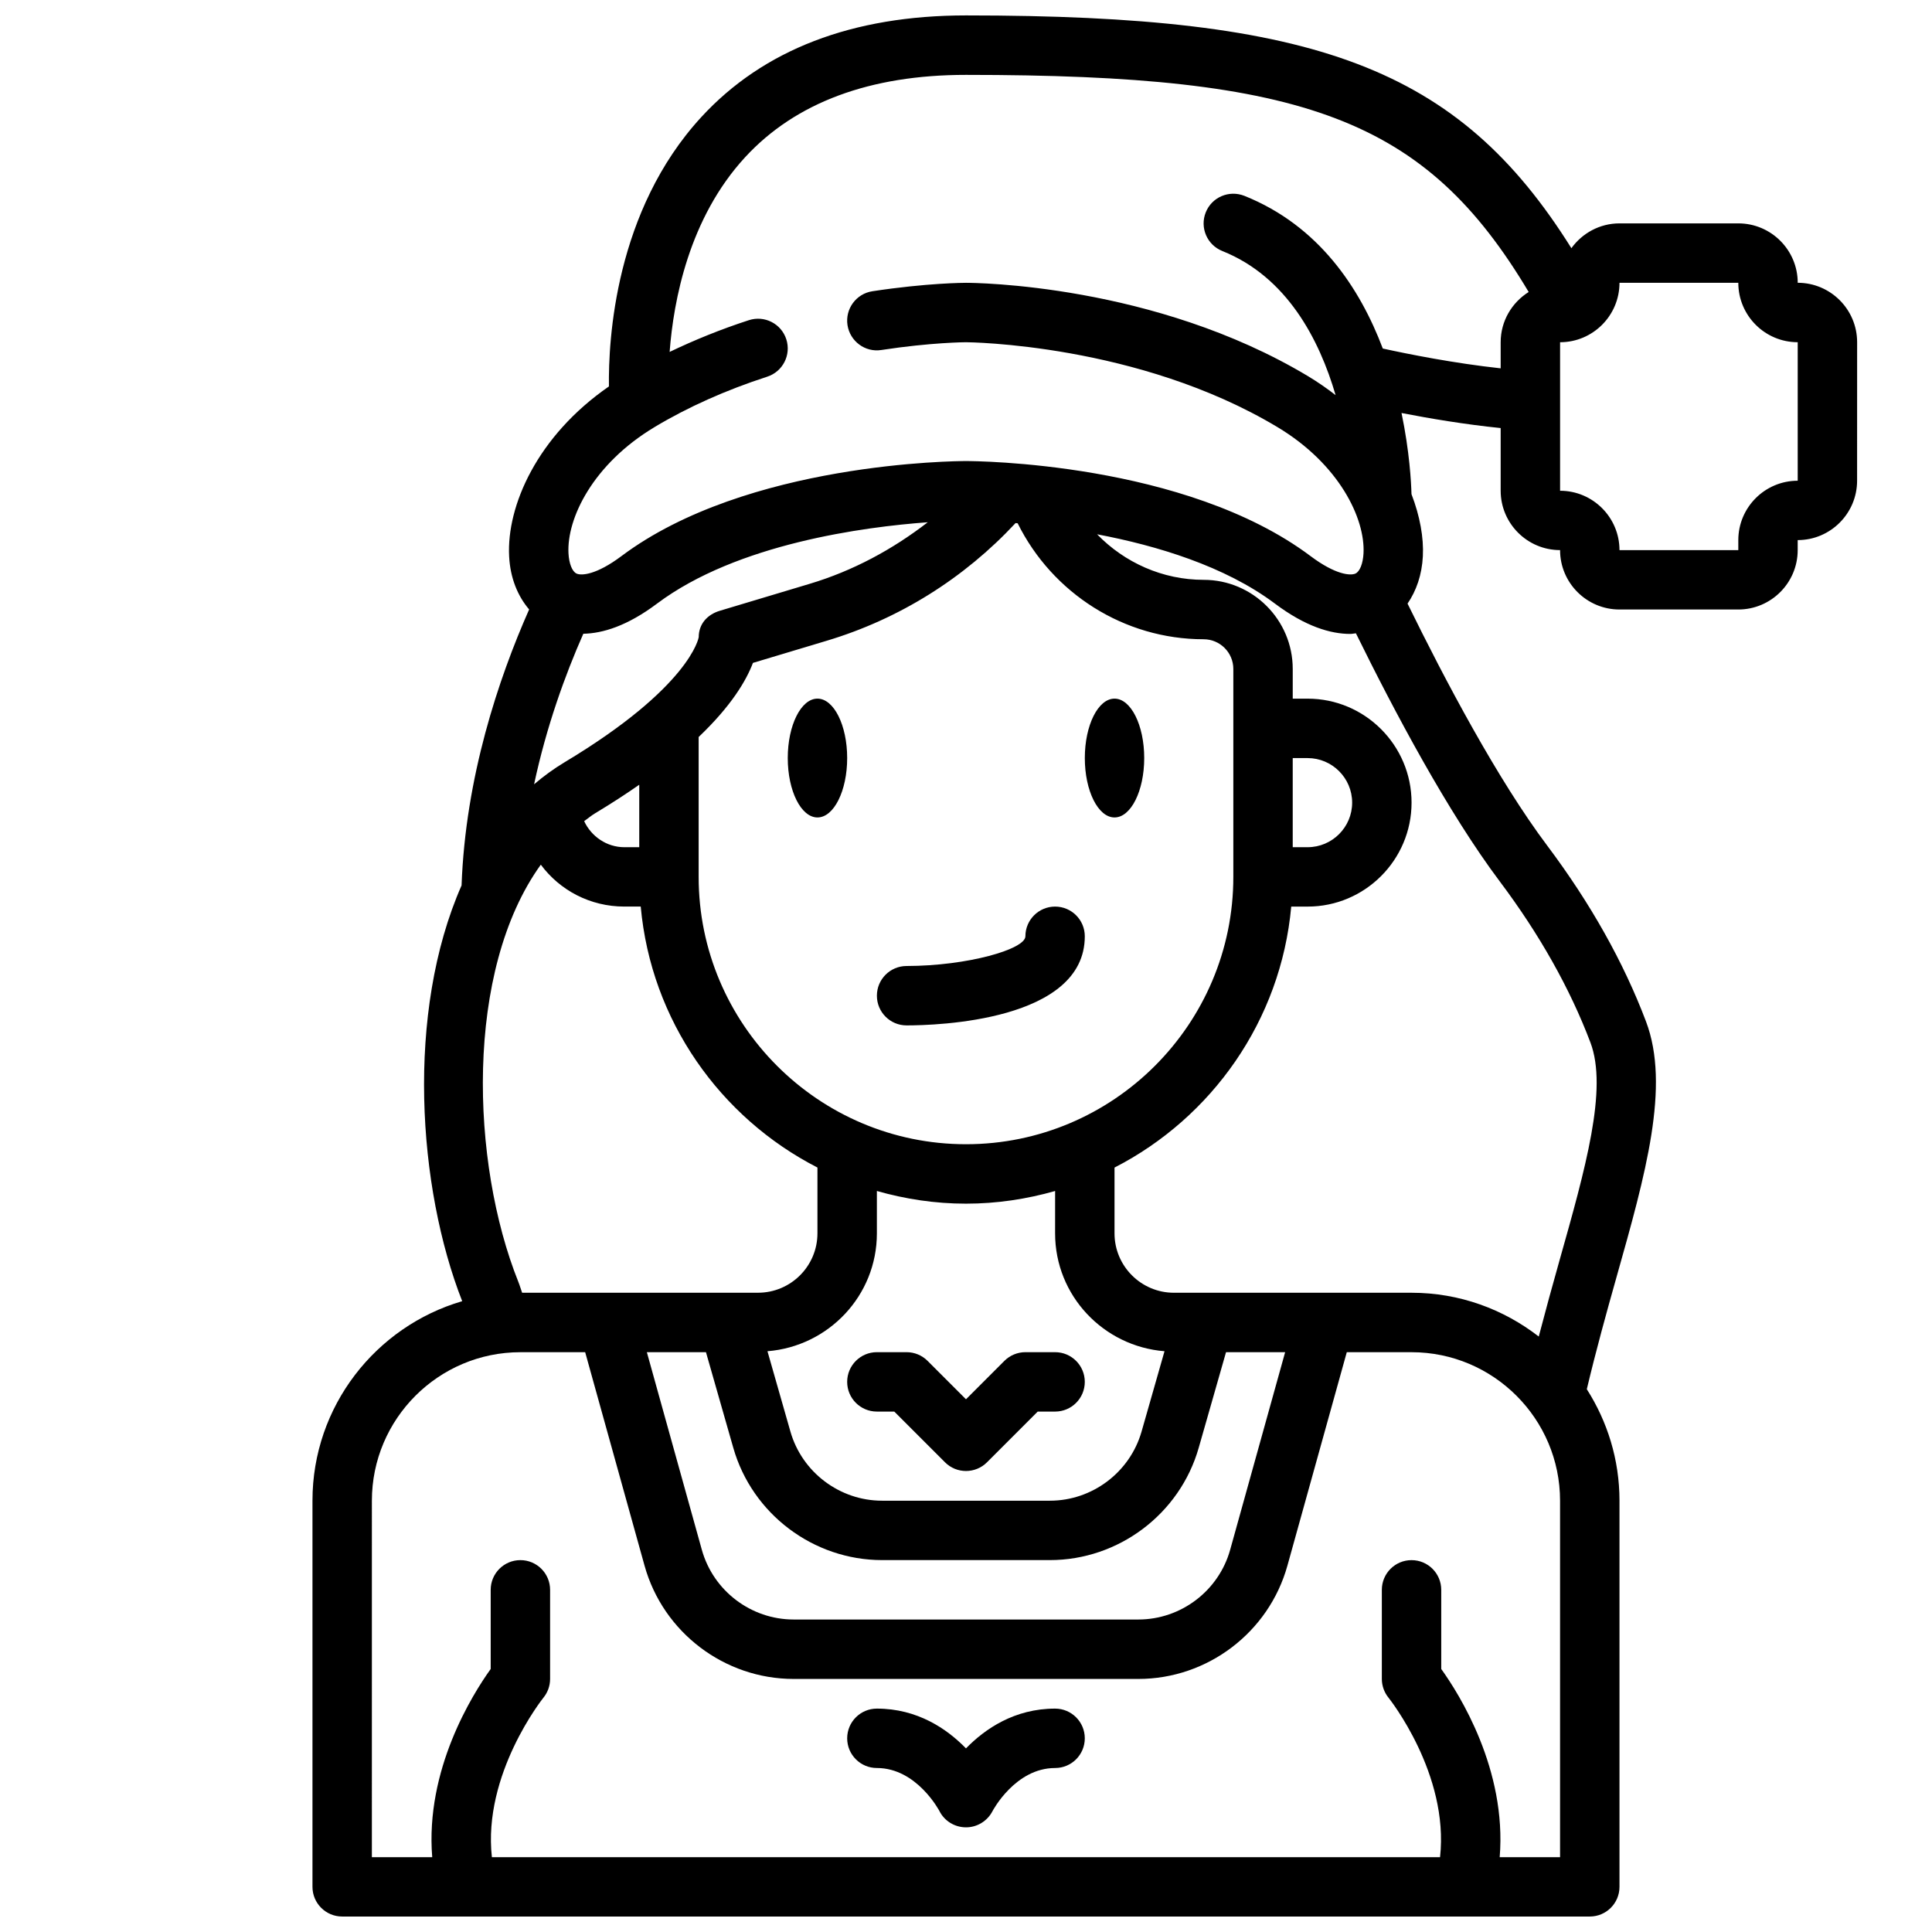 <?xml version="1.0" encoding="UTF-8"?>
<!-- Uploaded to: SVG Repo, www.svgrepo.com, Generator: SVG Repo Mixer Tools -->
<svg width="800px" height="800px" version="1.1" viewBox="144 144 512 512" xmlns="http://www.w3.org/2000/svg">
 <defs>
  <clipPath id="a">
   <path d="m226 148.09h411v503.81h-411z"/>
  </clipPath>
 </defs>
 <path d="m376.38 612.54c10.566 0 16.539 11.324 16.574 11.395 1.324 2.648 4.039 4.309 7.004 4.328h0.051c2.945 0 5.652-1.668 7.008-4.281 0.055-0.117 6.027-11.441 16.594-11.441 4.348 0 7.871-3.523 7.871-7.871s-3.523-7.871-7.871-7.871c-10.738 0-18.562 5.356-23.617 10.539-5.051-5.188-12.875-10.539-23.613-10.539-4.348 0-7.871 3.523-7.871 7.871s3.523 7.871 7.871 7.871z"/>
 <path d="m368.51 344.89c0 8.695-3.527 15.742-7.875 15.742-4.348 0-7.871-7.047-7.871-15.742 0-8.695 3.523-15.746 7.871-15.746 4.348 0 7.875 7.051 7.875 15.746"/>
 <path d="m384.25 400c-4.348 0.008-7.867 3.531-7.863 7.875 0 4.348 3.519 7.867 7.867 7.867 7.887 0 47.23-1.137 47.23-23.617 0-4.348-3.523-7.871-7.871-7.871-4.348 0-7.871 3.523-7.871 7.871 0 3.418-15.27 7.852-31.492 7.875z"/>
 <path d="m447.23 344.89c0 8.695-3.523 15.742-7.871 15.742s-7.871-7.047-7.871-15.742c0-8.695 3.523-15.746 7.871-15.746s7.871 7.051 7.871 15.746"/>
 <g clip-path="url(#a)">
  <path d="m234.69 651.9h330.62c4.348 0 7.871-3.523 7.871-7.871v-102.34c0-10.871-3.207-20.988-8.66-29.535 2.453-10.312 5.199-20.242 7.902-29.812 7.652-27.098 14.266-50.5 7.785-67.641-5.93-15.684-14.73-31.352-26.148-46.562-13.199-17.574-27.113-43.895-37.047-64.176 2.324-3.394 3.805-7.609 4.059-12.543 0.254-4.938-0.766-10.621-3.012-16.465-0.082-3.098-0.52-11.332-2.641-21.504 7.394 1.438 16.809 3.031 26.273 3.988v16.602c0 8.684 7.062 15.742 15.742 15.742 0 8.684 7.062 15.742 15.742 15.742h31.488c8.684 0 15.742-7.062 15.742-15.742v-2.652c8.684 0 15.742-7.062 15.742-15.742l0.008-36.707c0-8.684-7.062-15.742-15.742-15.742 0-8.684-7.062-15.742-15.742-15.742h-31.488c-5.258 0-9.887 2.613-12.75 6.578-30.039-47.996-67.844-61.688-160.44-61.688-30.094 0-53.695 9.062-70.137 26.938-22.875 24.855-24.656 59.035-24.484 71.383-19.047 13.168-27.133 31.695-26.449 45.012 0.293 5.738 2.246 10.504 5.301 14.09-8.148 18.426-16.867 44.492-17.906 73.137-14.844 33.711-11.617 80.156 0.168 110.18-22.891 6.688-39.68 27.836-39.68 52.863v102.34c0 4.348 3.527 7.871 7.875 7.871zm330.79-231.62c4.648 12.285-1.309 33.371-8.207 57.789-1.844 6.519-3.688 13.254-5.488 20.129-9.332-7.242-21.008-11.605-33.707-11.605h-62.977c-8.684 0-15.742-7.062-15.742-15.742v-17.43c25.777-13.23 44.094-38.953 46.832-69.164h4.336c15.191 0 27.551-12.363 27.551-27.551 0-15.191-12.359-27.555-27.551-27.555h-3.938v-7.871c0-13.023-10.594-23.617-23.617-23.617-10.867 0-20.957-4.57-28.23-12.07 15.805 2.996 33.871 8.426 47.125 18.367 8.109 6.086 14.77 8.039 19.977 8.039 0.543 0 0.977-0.129 1.488-0.168 10.211 20.781 24.418 47.504 38.137 65.773 10.527 14.02 18.605 28.383 24.012 42.676zm-283.11 66.312c-0.359-0.984-0.613-1.914-1.02-2.926-12.613-31.531-14.273-82.41 5.973-110.52 5.023 6.781 13.059 11.105 22.141 11.105h4.336c2.738 30.211 21.055 55.934 46.832 69.16v17.434c0 8.684-7.062 15.742-15.742 15.742zm16.215-174.64c5.144-0.102 11.641-2.062 19.539-7.992 21.246-15.934 55.004-20.336 71.742-21.559-9.348 7.231-19.852 12.891-31.289 16.316l-23.828 7.148c-3.328 1-5.582 3.523-5.582 7-0.02 0.129-2.211 13.137-35.566 33.152-2.883 1.73-5.551 3.699-8.062 5.828 3.269-15.305 8.238-29.012 13.047-39.895zm164.39 1.457c4.34 0 7.871 3.531 7.871 7.871v55.105c0 39.062-31.785 70.848-70.848 70.848s-70.848-31.785-70.848-70.848v-37.07c8.715-8.293 12.652-15.039 14.387-19.641l19.574-5.875c19.195-5.758 36.395-16.539 50.02-31.176 0.184 0.016 0.371 0.031 0.559 0.051 9.203 18.566 28.223 30.734 49.285 30.734zm-10.367 188.68-6.082 21.293c-3.082 10.785-13.07 18.32-24.289 18.32h-44.48c-11.219 0-21.207-7.535-24.289-18.324l-6.082-21.289c16.18-1.293 28.996-14.727 28.996-31.234v-11.23c7.519 2.137 15.422 3.359 23.617 3.359s16.098-1.219 23.617-3.356l-0.004 11.227c0 16.508 12.816 29.941 28.996 31.234zm-139.2-133.57h-3.938c-4.68 0-8.766-2.844-10.66-6.902 0.969-0.691 1.871-1.473 2.902-2.09 4.336-2.602 8.188-5.121 11.695-7.562zm17.68 133.82 7.246 25.359c5 17.512 21.215 29.742 39.426 29.742h44.48c18.211 0 34.426-12.23 39.426-29.738l7.246-25.363h15.664l-14.566 52.355c-3.027 10.887-13.035 18.492-24.336 18.492h-91.344c-11.301 0-21.309-7.602-24.34-18.492l-14.566-52.355zm155.5-157.44h3.938c6.512 0 11.809 5.297 11.809 11.809s-5.297 11.809-11.809 11.809h-3.938zm86.594-125.95h31.488c0 8.684 7.062 15.742 15.742 15.742v36.707c-8.684 0-15.742 7.062-15.742 15.742v2.656h-31.488c0-8.684-7.062-15.742-15.742-15.742v-39.359c8.68 0 15.742-7.062 15.742-15.746zm-255.73 38.238c8.832-5.301 18.883-9.797 29.867-13.359 4.137-1.34 6.398-5.781 5.059-9.918-1.34-4.137-5.773-6.402-9.918-5.059-7.406 2.402-14.395 5.246-21 8.41 1.027-13.582 5.113-35.465 20.055-51.648 13.34-14.441 33.016-21.77 58.48-21.77 89.805 0 121.73 11.59 149.12 57.539-4.441 2.789-7.422 7.691-7.422 13.312v6.918c-12.32-1.34-24.379-3.742-31.238-5.25-6.074-16.043-16.973-32.578-36.688-40.465-4.062-1.602-8.621 0.352-10.234 4.387-1.613 4.039 0.352 8.617 4.387 10.234 17.109 6.844 25.699 23.402 30.027 38.191-2.266-1.754-4.68-3.441-7.305-5.019-40.766-24.461-88.629-24.742-90.645-24.742-0.414 0-10.305 0.027-24.805 2.234-4.297 0.656-7.25 4.672-6.598 8.973 0.66 4.297 4.703 7.285 8.973 6.598 13.227-2.023 22.344-2.059 22.422-2.059 0.453 0 45.617 0.336 82.547 22.492 16.344 9.805 23.281 24.207 22.809 33.438-0.141 2.723-0.977 4.828-2.129 5.371-1.316 0.609-5.293 0.34-11.902-4.621-33.207-24.91-88.961-25.191-91.316-25.191s-58.109 0.285-91.316 25.191c-6.609 4.957-10.59 5.234-11.902 4.621-1.152-0.543-1.988-2.648-2.129-5.371-0.477-9.23 6.461-23.633 22.805-33.438zm-74.898 284.52c0-21.703 17.66-39.359 39.359-39.359h17.164l15.738 56.578c4.918 17.672 21.16 30.012 39.508 30.012h91.344c18.348 0 34.59-12.344 39.508-30.016l15.738-56.574h17.16c21.703 0 39.359 17.66 39.359 39.359v94.465h-15.996c1.891-23.203-10.68-43.176-15.492-49.871v-20.977c0-4.348-3.523-7.871-7.871-7.871s-7.871 3.523-7.871 7.871v23.617c0 1.805 0.633 3.57 1.773 4.973 0.168 0.211 16.109 20.215 13.652 42.258h-251.27c-2.453-22.043 13.48-42.043 13.641-42.242 1.156-1.41 1.785-3.172 1.785-4.992v-23.617c0-4.348-3.523-7.871-7.871-7.871-4.348 0-7.871 3.523-7.871 7.871v20.98c-4.812 6.699-17.383 26.672-15.496 49.871h-15.992z"/>
 </g>
 <path d="m415.74 502.34c-2.086 0-4.09 0.832-5.566 2.305l-10.176 10.18-10.18-10.18c-1.477-1.477-3.481-2.305-5.566-2.305h-7.871c-4.348 0-7.871 3.523-7.871 7.871 0 4.348 3.523 7.871 7.871 7.871h4.613l13.438 13.438c1.535 1.539 3.551 2.309 5.566 2.309s4.027-0.77 5.566-2.305l13.438-13.441h4.609c4.348 0 7.871-3.523 7.871-7.871 0-4.348-3.523-7.871-7.871-7.871z"/>
</svg>